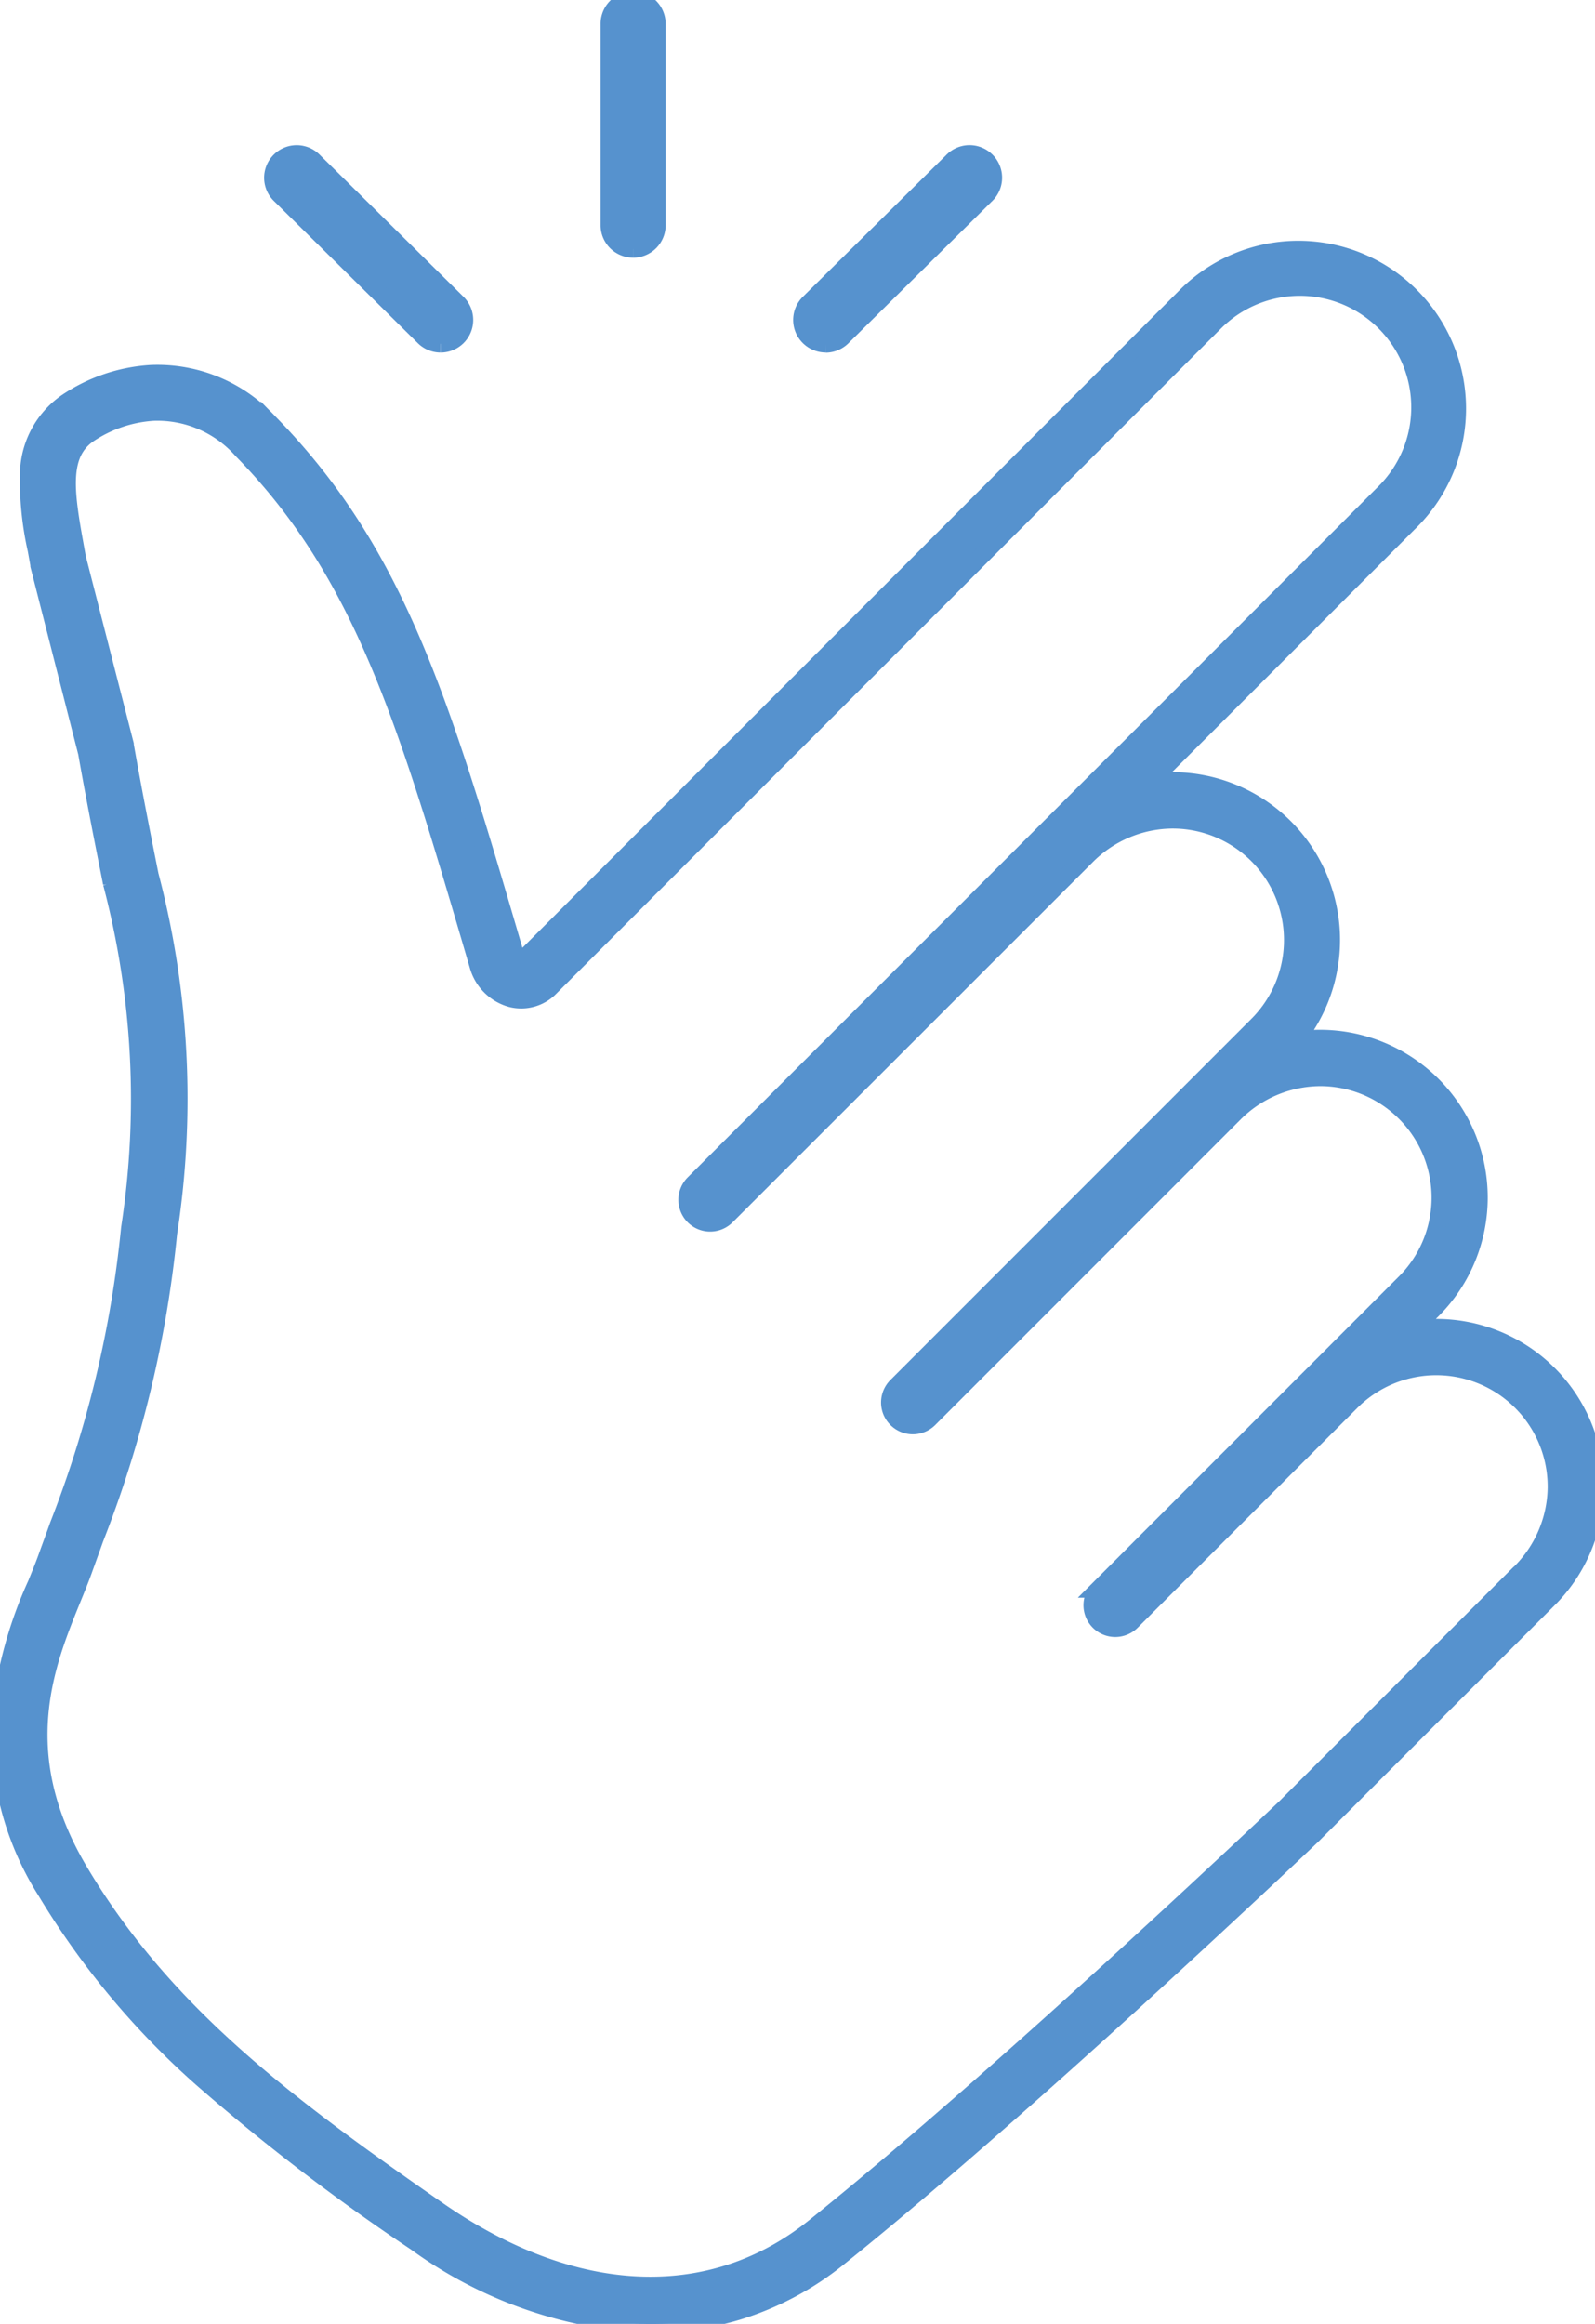 <?xml version="1.0" encoding="UTF-8"?>
<svg xmlns="http://www.w3.org/2000/svg" xmlns:xlink="http://www.w3.org/1999/xlink" id="Group_7522" data-name="Group 7522" width="45.513" height="66.281" viewBox="0 0 45.513 66.281">
  <defs>
    <clipPath id="clip-path">
      <rect id="Rectangle_5191" data-name="Rectangle 5191" width="45.513" height="66.281" fill="#5692ce" stroke="#5692ce" stroke-width="0.5"></rect>
    </clipPath>
  </defs>
  <g id="Group_7521" data-name="Group 7521" clip-path="url(#clip-path)">
    <path id="Path_7454" data-name="Path 7454" d="M44.187,108.643a4.533,4.533,0,0,0-3.868-7.691l.555-.555a4.535,4.535,0,0,0-3.206-7.741,4.589,4.589,0,0,0-.7.053,4.535,4.535,0,0,0-3.517-7.4,4.606,4.606,0,0,0-.658.047l7.5-7.5a4.535,4.535,0,0,0-6.413-6.413L14.92,90.409c-.037.036-.053.032-.066.029a.259.259,0,0,1-.153-.185c-2.086-7.116-3.345-11.412-7.015-15.159a4.338,4.338,0,0,0-3.375-1.4,4.824,4.824,0,0,0-2.413.82A2.53,2.53,0,0,0,.82,76.523a9,9,0,0,0,.219,2.189c.026.145.053.289.077.432l0,.022,1.362,5.339c.257,1.455.5,2.657.71,3.717a24.164,24.164,0,0,1,.517,9.841,31.81,31.81,0,0,1-2.039,8.485c-.1.283-.211.581-.326.9-.083.232-.189.491-.3.765a12.017,12.017,0,0,0-1.015,3.66,8.4,8.4,0,0,0,1.287,5.1,22.856,22.856,0,0,0,4.469,5.357,59.4,59.4,0,0,0,6.09,4.661,12.306,12.306,0,0,0,6.108,2.306q.3.02.6.02a8.477,8.477,0,0,0,2.491-.367,8.6,8.6,0,0,0,2.873-1.54c5.6-4.5,13.429-11.956,13.508-12.031Zm-.815-.747-6.686,6.686c-.222.211-7.921,7.532-13.433,11.965-2.965,2.385-6.883,2.215-10.751-.465-4.322-3-7.82-5.61-10.239-9.675-2-3.362-.959-5.914-.2-7.777.116-.285.227-.555.318-.809.114-.317.222-.614.324-.9a32.674,32.674,0,0,0,2.1-8.715,25.021,25.021,0,0,0-.528-10.205c-.212-1.06-.452-2.261-.709-3.713l0-.021L2.2,78.936c-.024-.139-.05-.28-.075-.421-.275-1.513-.4-2.546.4-3.1a3.746,3.746,0,0,1,1.843-.627A3.223,3.223,0,0,1,6.9,75.867c3.477,3.55,4.707,7.746,6.745,14.7a1.353,1.353,0,0,0,.939.945,1.151,1.151,0,0,0,1.12-.318L34.664,72.227a3.43,3.43,0,1,1,4.851,4.851L19.8,96.793a.656.656,0,1,0,.928.928L31,87.454a3.489,3.489,0,0,1,2.452-1.037,3.43,3.43,0,0,1,2.431,5.856l-10.3,10.3a.656.656,0,0,0,.928.928l8.7-8.7a3.489,3.489,0,0,1,2.452-1.037,3.43,3.43,0,0,1,2.431,5.856l-8.735,8.735a.656.656,0,0,0,.928.928l6.269-6.269a3.43,3.43,0,0,1,5.856,2.463,3.492,3.492,0,0,1-1.038,2.422" transform="translate(0 -63.035)" fill="#5692ce" stroke="#5692ce" stroke-width="0.5"></path>
    <path id="Path_7455" data-name="Path 7455" d="M172.759,7.1a.678.678,0,0,1-.678-.678V.679a.678.678,0,1,1,1.357,0V6.423a.678.678,0,0,1-.678.678" transform="translate(-154.694)" fill="#5692ce" stroke="#5692ce" stroke-width="0.5"></path>
    <path id="Path_7456" data-name="Path 7456" d="M82.019,49.034a.676.676,0,0,1-.477-.2L77.456,44.8a.679.679,0,1,1,.954-.965L82.5,47.873a.679.679,0,0,1-.477,1.161" transform="translate(-69.448 -39.229)" fill="#5692ce" stroke="#5692ce" stroke-width="0.5"></path>
    <path id="Path_7457" data-name="Path 7457" d="M227.145,49.034a.679.679,0,0,1-.477-1.161l4.086-4.038a.679.679,0,1,1,.954.965l-4.086,4.038a.677.677,0,0,1-.477.2" transform="translate(-203.584 -39.23)" fill="#5692ce" stroke="#5692ce" stroke-width="0.5"></path>
  </g>
</svg>
